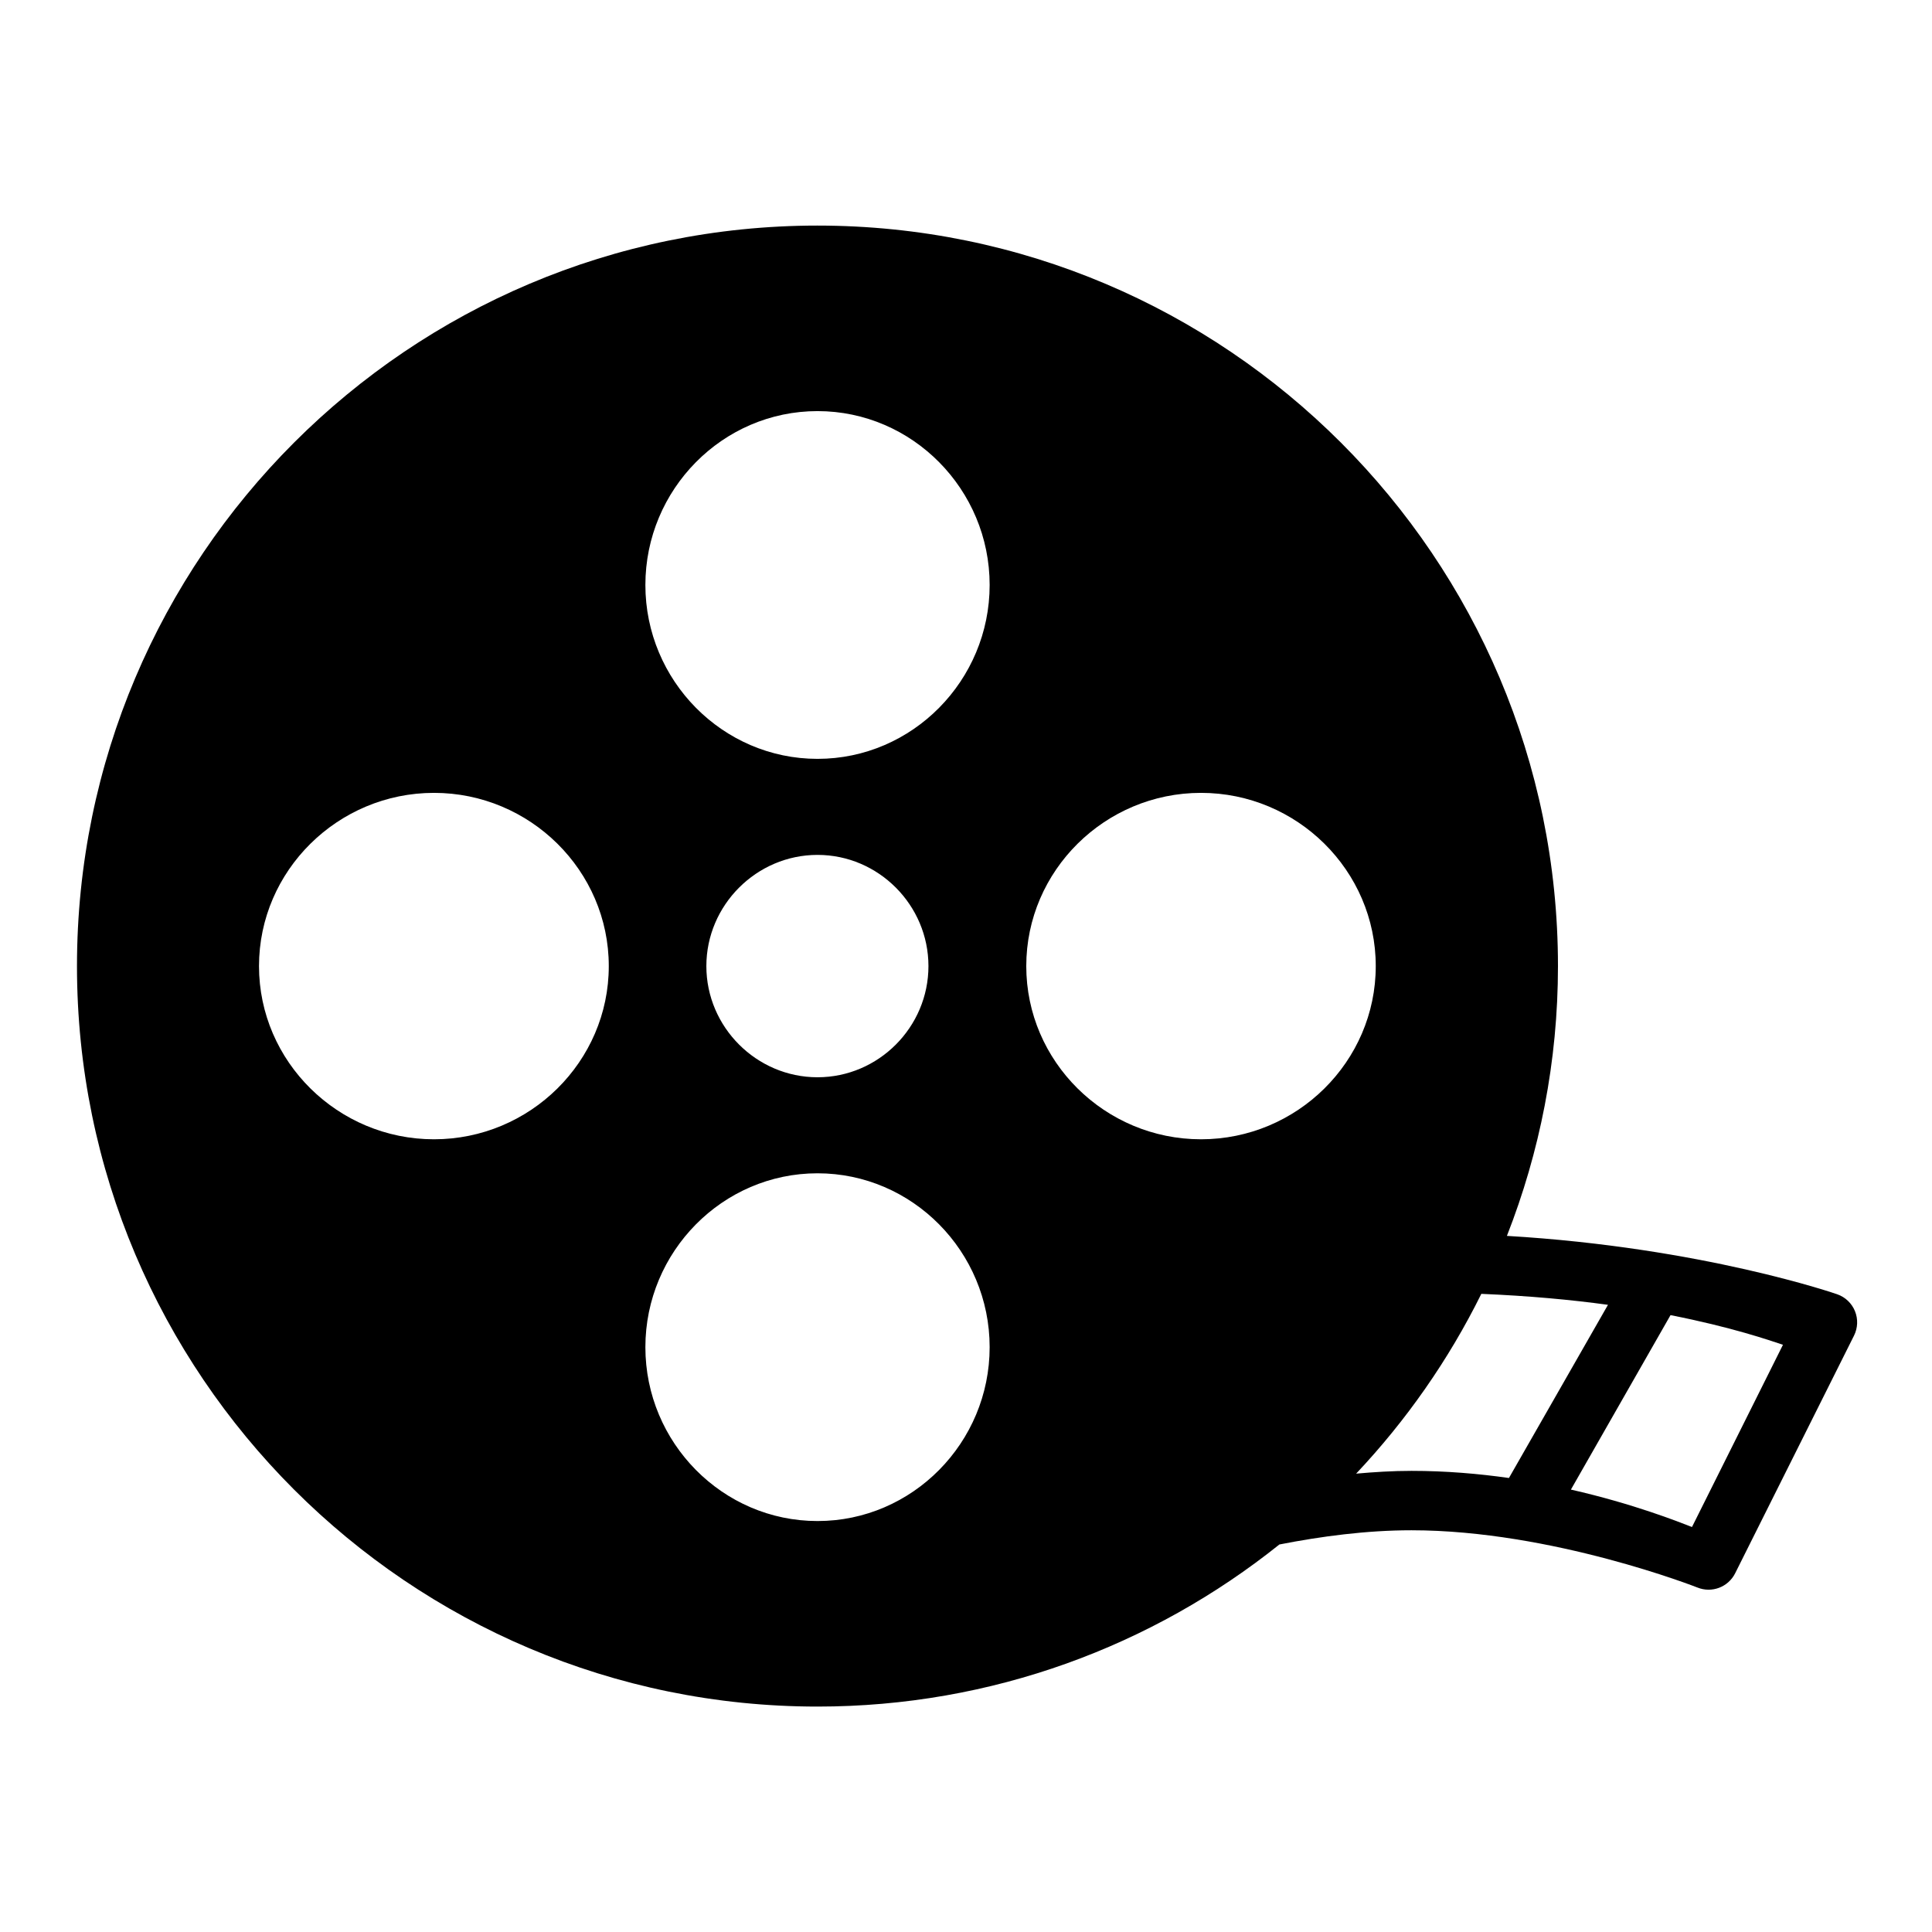 <?xml version="1.0" encoding="UTF-8"?>
<!-- Uploaded to: SVG Repo, www.svgrepo.com, Generator: SVG Repo Mixer Tools -->
<svg fill="#000000" width="800px" height="800px" version="1.1" viewBox="144 144 512 512" xmlns="http://www.w3.org/2000/svg">
 <path d="m360.65 203.78c-108.28 0-196.25 87.969-196.25 196.25s87.969 196.23 196.25 196.23c46.285 0 88.828-16.098 122.4-42.957 11.004-2.152 23.039-3.766 35.008-3.766 37.262 0 75.785 15.176 75.785 15.176 3.809 1.539 8.156-0.109 9.992-3.781l31.504-62.992c1.004-2.019 1.098-4.375 0.25-6.465s-2.551-3.719-4.68-4.469c0 0-35.582-12.422-87.562-15.484 8.695-22.168 13.531-46.266 13.531-71.492 0-108.28-87.953-196.25-196.23-196.25zm0 49.168c25.156 0 45.617 20.773 45.617 46.078 0 25.305-20.461 46.078-45.617 46.078s-45.617-20.773-45.617-46.078c0-25.305 20.461-46.078 45.617-46.078zm-101.64 101.17c25.445 0 46.324 20.605 46.324 45.91 0 25.305-20.883 45.895-46.324 45.895-25.445 0-46.371-20.59-46.371-45.895 0-25.305 20.926-45.91 46.371-45.91zm203.27 0c25.445 0 46.309 20.605 46.309 45.91 0 25.305-20.867 45.895-46.309 45.895-25.445 0-46.309-20.59-46.309-45.895 0-25.305 20.867-45.91 46.309-45.91zm-101.63 16.438c16.164 0 29.398 13.309 29.398 29.473 0 16.164-13.234 29.457-29.398 29.457-16.164 0-29.457-13.293-29.457-29.457 0-16.164 13.293-29.473 29.457-29.473zm0 84.379c25.156 0 45.617 20.773 45.617 46.078 0 25.305-20.461 46.078-45.617 46.078s-45.617-20.773-45.617-46.078c0-25.305 20.461-46.078 45.617-46.078zm175.92 31.949c12.719 0.531 23.875 1.578 33.562 2.906l-26.246 45.895c-8.027-1.141-16.699-1.891-25.828-1.891-4.969 0-9.844 0.309-14.668 0.738 13.281-14.09 24.5-30.117 33.18-47.648zm50.137 5.641c16.238 3.191 26.254 6.68 29.797 7.856l-24.109 48.293c-3.637-1.406-15.523-6.152-32.086-9.918z"/>
</svg>